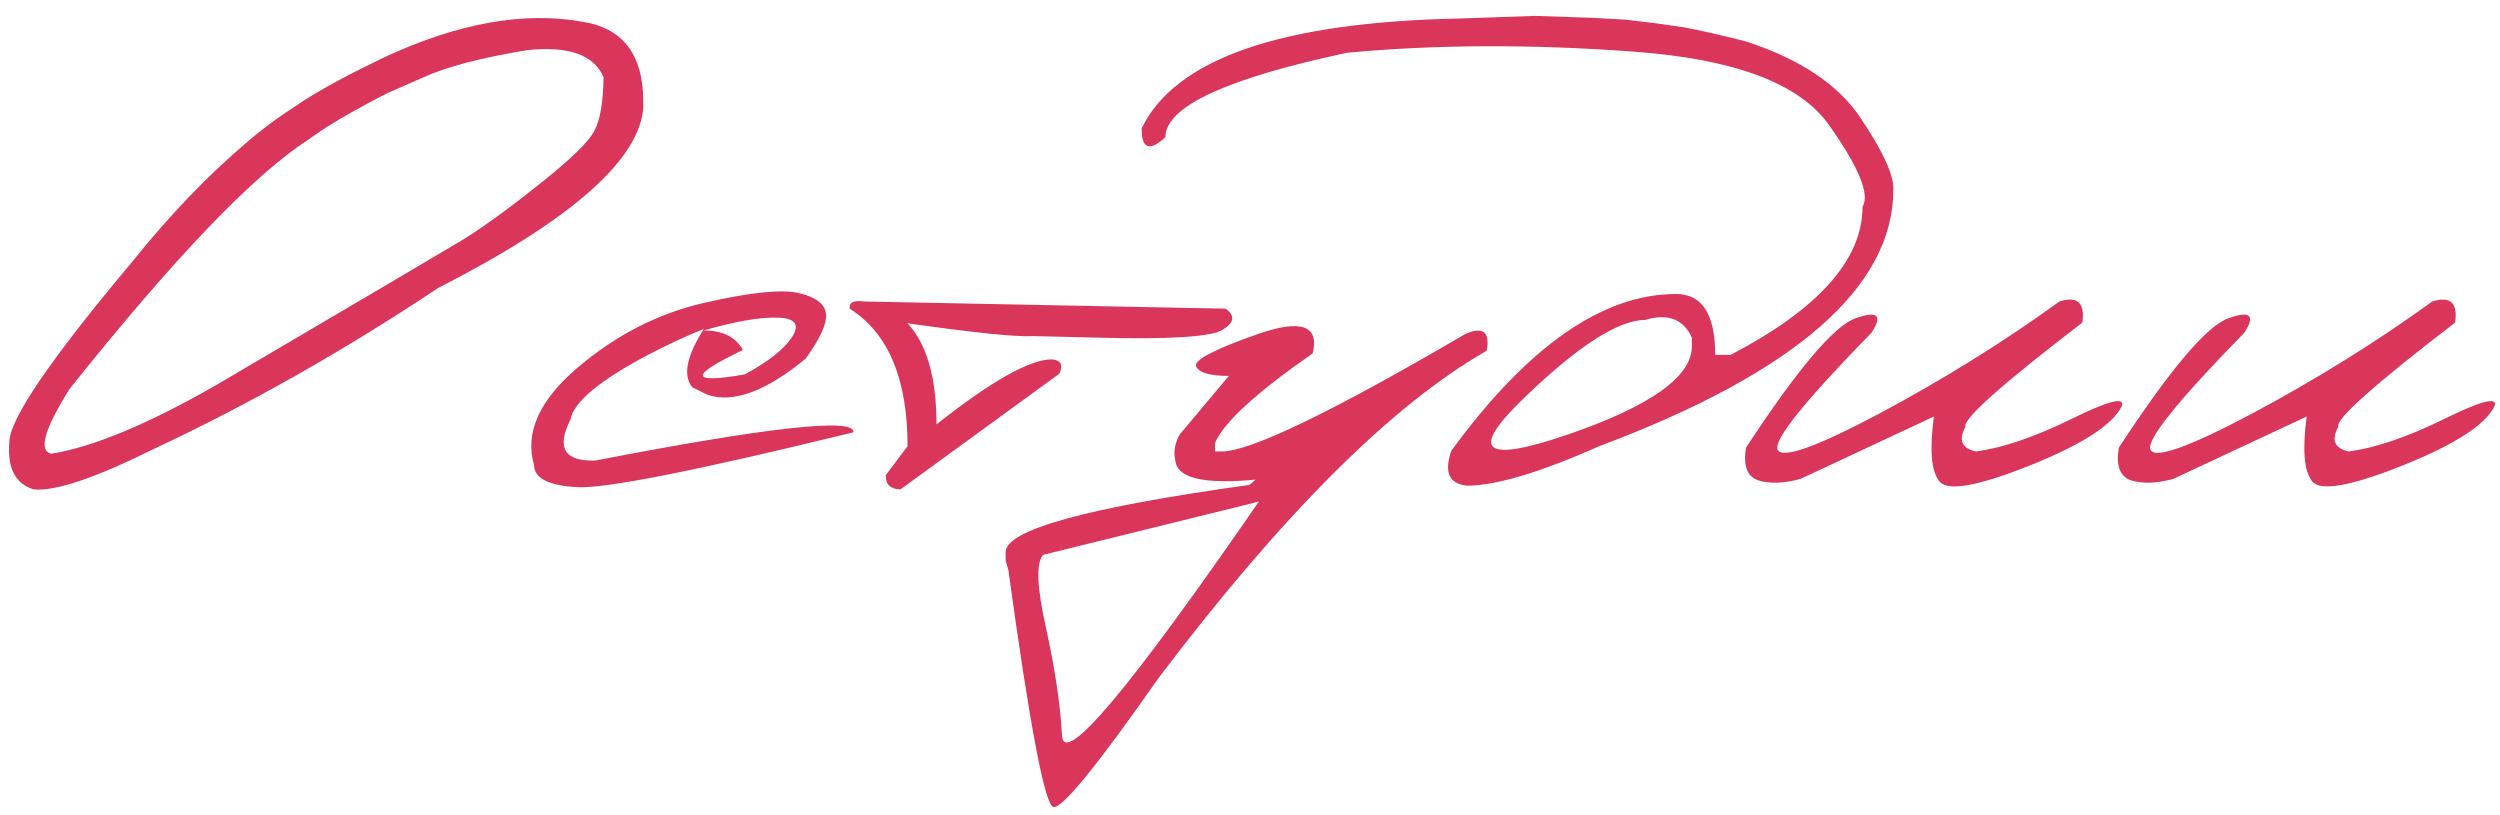 <?xml version="1.0" encoding="UTF-8"?> <svg xmlns="http://www.w3.org/2000/svg" width="267" height="87" viewBox="0 0 267 87" fill="none"> <path d="M62.289 2.339C66.276 2.982 68.403 5.497 68.671 9.885L68.711 11.33C68.443 16.949 61.139 23.425 46.796 30.756C36.789 37.419 26.648 43.159 16.372 47.975C10.165 51.052 5.91 52.484 3.609 52.27C1.629 51.681 0.759 49.982 1 47.172C1.054 44.711 5.442 38.289 14.165 27.907C18.152 22.93 22.286 18.635 26.567 15.023C27.932 13.872 29.216 12.895 30.42 12.093L32.347 10.808C34.461 9.444 37.364 7.878 41.057 6.112C48.95 2.446 56.028 1.189 62.289 2.339ZM41.338 9.965C37.618 11.865 34.822 13.511 32.949 14.902C27.089 18.675 18.58 27.559 7.422 41.553C4.719 45.861 4.077 48.162 5.495 48.457C9.964 47.734 15.837 45.286 23.115 41.112C38.18 32.255 46.81 27.171 49.004 25.86C51.198 24.549 53.994 22.542 57.392 19.839C60.817 17.137 62.838 15.197 63.453 14.019C64.095 12.842 64.43 10.915 64.457 8.24C63.44 5.858 60.737 4.895 56.349 5.35C51.399 6.152 47.639 7.142 45.07 8.32L41.338 9.965ZM75.293 32.322C80.244 31.198 83.602 30.863 85.368 31.318C87.161 31.746 88.111 32.482 88.218 33.526C88.325 34.543 87.602 36.135 86.05 38.302C81.796 41.807 78.29 43.092 75.534 42.155L73.929 41.352C72.912 40.095 73.327 38.021 75.173 35.131C73.3 35.88 71.333 36.79 69.273 37.861C64.055 40.617 61.272 42.931 60.924 44.804C59.399 47.855 60.296 49.313 63.614 49.179C82.184 45.594 91.362 44.59 91.147 46.169C74.531 50.236 64.697 52.19 61.647 52.029C58.596 51.868 57.058 51.079 57.031 49.661C56.041 46.209 57.593 42.744 61.687 39.265C65.808 35.76 70.343 33.446 75.293 32.322ZM75.133 35.292C77.166 35.292 78.571 35.987 79.347 37.379C73.567 40.135 73.634 41.005 79.548 39.988C82.09 38.596 83.776 37.259 84.605 35.974C85.435 34.663 84.926 33.981 83.08 33.927C81.26 33.847 78.611 34.302 75.133 35.292ZM92.271 32.201L130.883 32.964C131.927 33.686 131.833 34.436 130.602 35.212C129.371 35.987 124.836 36.269 116.996 36.054L110.293 35.894C108.58 36.001 104.125 35.546 96.927 34.529C98.988 36.75 100.018 40.349 100.018 45.326C105.878 40.697 109.985 38.382 112.34 38.382C113.303 38.463 113.571 38.971 113.143 39.908L96.165 52.27C95.094 52.243 94.573 51.735 94.599 50.745L96.927 47.654C96.927 40.456 94.867 35.559 90.746 32.964C90.666 32.295 91.174 32.041 92.271 32.201ZM134.295 35.693C138.951 34.061 140.917 34.743 140.195 37.74C134.121 41.968 130.642 45.166 129.759 47.333V48.216H130.482C133.532 48.216 142.215 44.028 156.531 35.653C158.404 34.85 159.153 35.452 158.778 37.459C148.664 43.239 136.97 54.905 123.699 72.459C117.143 81.824 113.41 86.4 112.5 86.185C111.591 85.998 109.985 77.543 107.684 60.819L107.403 59.896V58.973C107.403 56.591 116.086 54.196 133.452 51.788L134.094 51.226C128.609 51.735 125.759 51.079 125.545 49.26C125.304 48.323 125.451 47.373 125.986 46.41L131.244 40.148C129.237 40.148 128.073 39.814 127.752 39.145C127.458 38.476 129.639 37.325 134.295 35.693ZM111.417 59.254C110.641 60.083 110.734 62.665 111.698 67C112.661 71.335 113.236 75.188 113.423 78.559C113.611 81.958 120.621 73.623 134.455 53.554L132.89 53.956L111.417 59.254ZM169.976 1.898L173.589 2.099L176.639 2.46L179.73 2.901C181.496 3.222 183.743 3.731 186.473 4.427C192.279 6.326 196.36 9.056 198.714 12.614C201.096 16.146 202.26 18.689 202.206 20.241C202.206 30.649 191.771 39.774 170.9 47.614C164.504 50.45 159.768 51.868 156.691 51.868C154.764 51.681 154.203 50.437 155.005 48.136C163.166 36.978 171.167 31.399 179.007 31.399C181.79 31.399 183.181 33.566 183.181 37.901H184.827C194.219 33.004 198.915 27.733 198.915 22.087C199.718 20.776 198.54 17.886 195.383 13.417C192.252 8.922 185.255 6.286 174.391 5.51C163.554 4.708 153.386 4.748 143.887 5.631C130.937 8.387 124.461 11.397 124.461 14.662C122.749 16.213 121.906 15.892 121.933 13.698C125.545 6.259 136.863 2.353 155.888 1.978L163.916 1.697L169.976 1.898ZM162.671 42.597C156.892 48.189 158.444 49.474 167.327 46.45C176.238 43.4 180.693 40.242 180.693 36.978V36.054C179.783 34.074 178.124 33.446 175.716 34.168C172.826 34.168 168.478 36.978 162.671 42.597ZM219.947 32.201C221.873 31.586 222.69 32.335 222.395 34.449C213.779 41.058 209.618 44.764 209.913 45.567C209.137 47.012 209.511 47.895 211.036 48.216C213.873 47.841 217.258 46.691 221.191 44.764C225.151 42.811 226.957 42.343 226.61 43.359C225.673 45.339 222.409 47.453 216.816 49.701C211.25 51.922 208.026 52.497 207.143 51.427C206.26 50.357 206.059 48.042 206.541 44.483L192.292 51.146C190.526 51.628 189.028 51.681 187.797 51.306C186.593 50.905 186.152 49.741 186.473 47.815C192.012 39.359 195.932 34.743 198.233 33.967C200.534 33.165 201.082 33.686 199.878 35.533C192.761 42.811 189.416 46.972 189.844 48.015C190.299 49.059 193.951 47.761 200.802 44.122C207.652 40.456 214.033 36.483 219.947 32.201ZM259.763 32.201C261.689 31.586 262.505 32.335 262.211 34.449C253.595 41.058 249.434 44.764 249.728 45.567C248.952 47.012 249.327 47.895 250.852 48.216C253.689 47.841 257.073 46.691 261.007 44.764C264.967 42.811 266.773 42.343 266.425 43.359C265.489 45.339 262.224 47.453 256.632 49.701C251.066 51.922 247.842 52.497 246.959 51.427C246.076 50.357 245.875 48.042 246.357 44.483L232.108 51.146C230.342 51.628 228.844 51.681 227.613 51.306C226.409 50.905 225.967 49.741 226.288 47.815C231.827 39.359 235.747 34.743 238.049 33.967C240.35 33.165 240.898 33.686 239.694 35.533C232.577 42.811 229.232 46.972 229.66 48.015C230.115 49.059 233.767 47.761 240.617 44.122C247.467 40.456 253.849 36.483 259.763 32.201Z" fill="#DA355A"></path> </svg> 